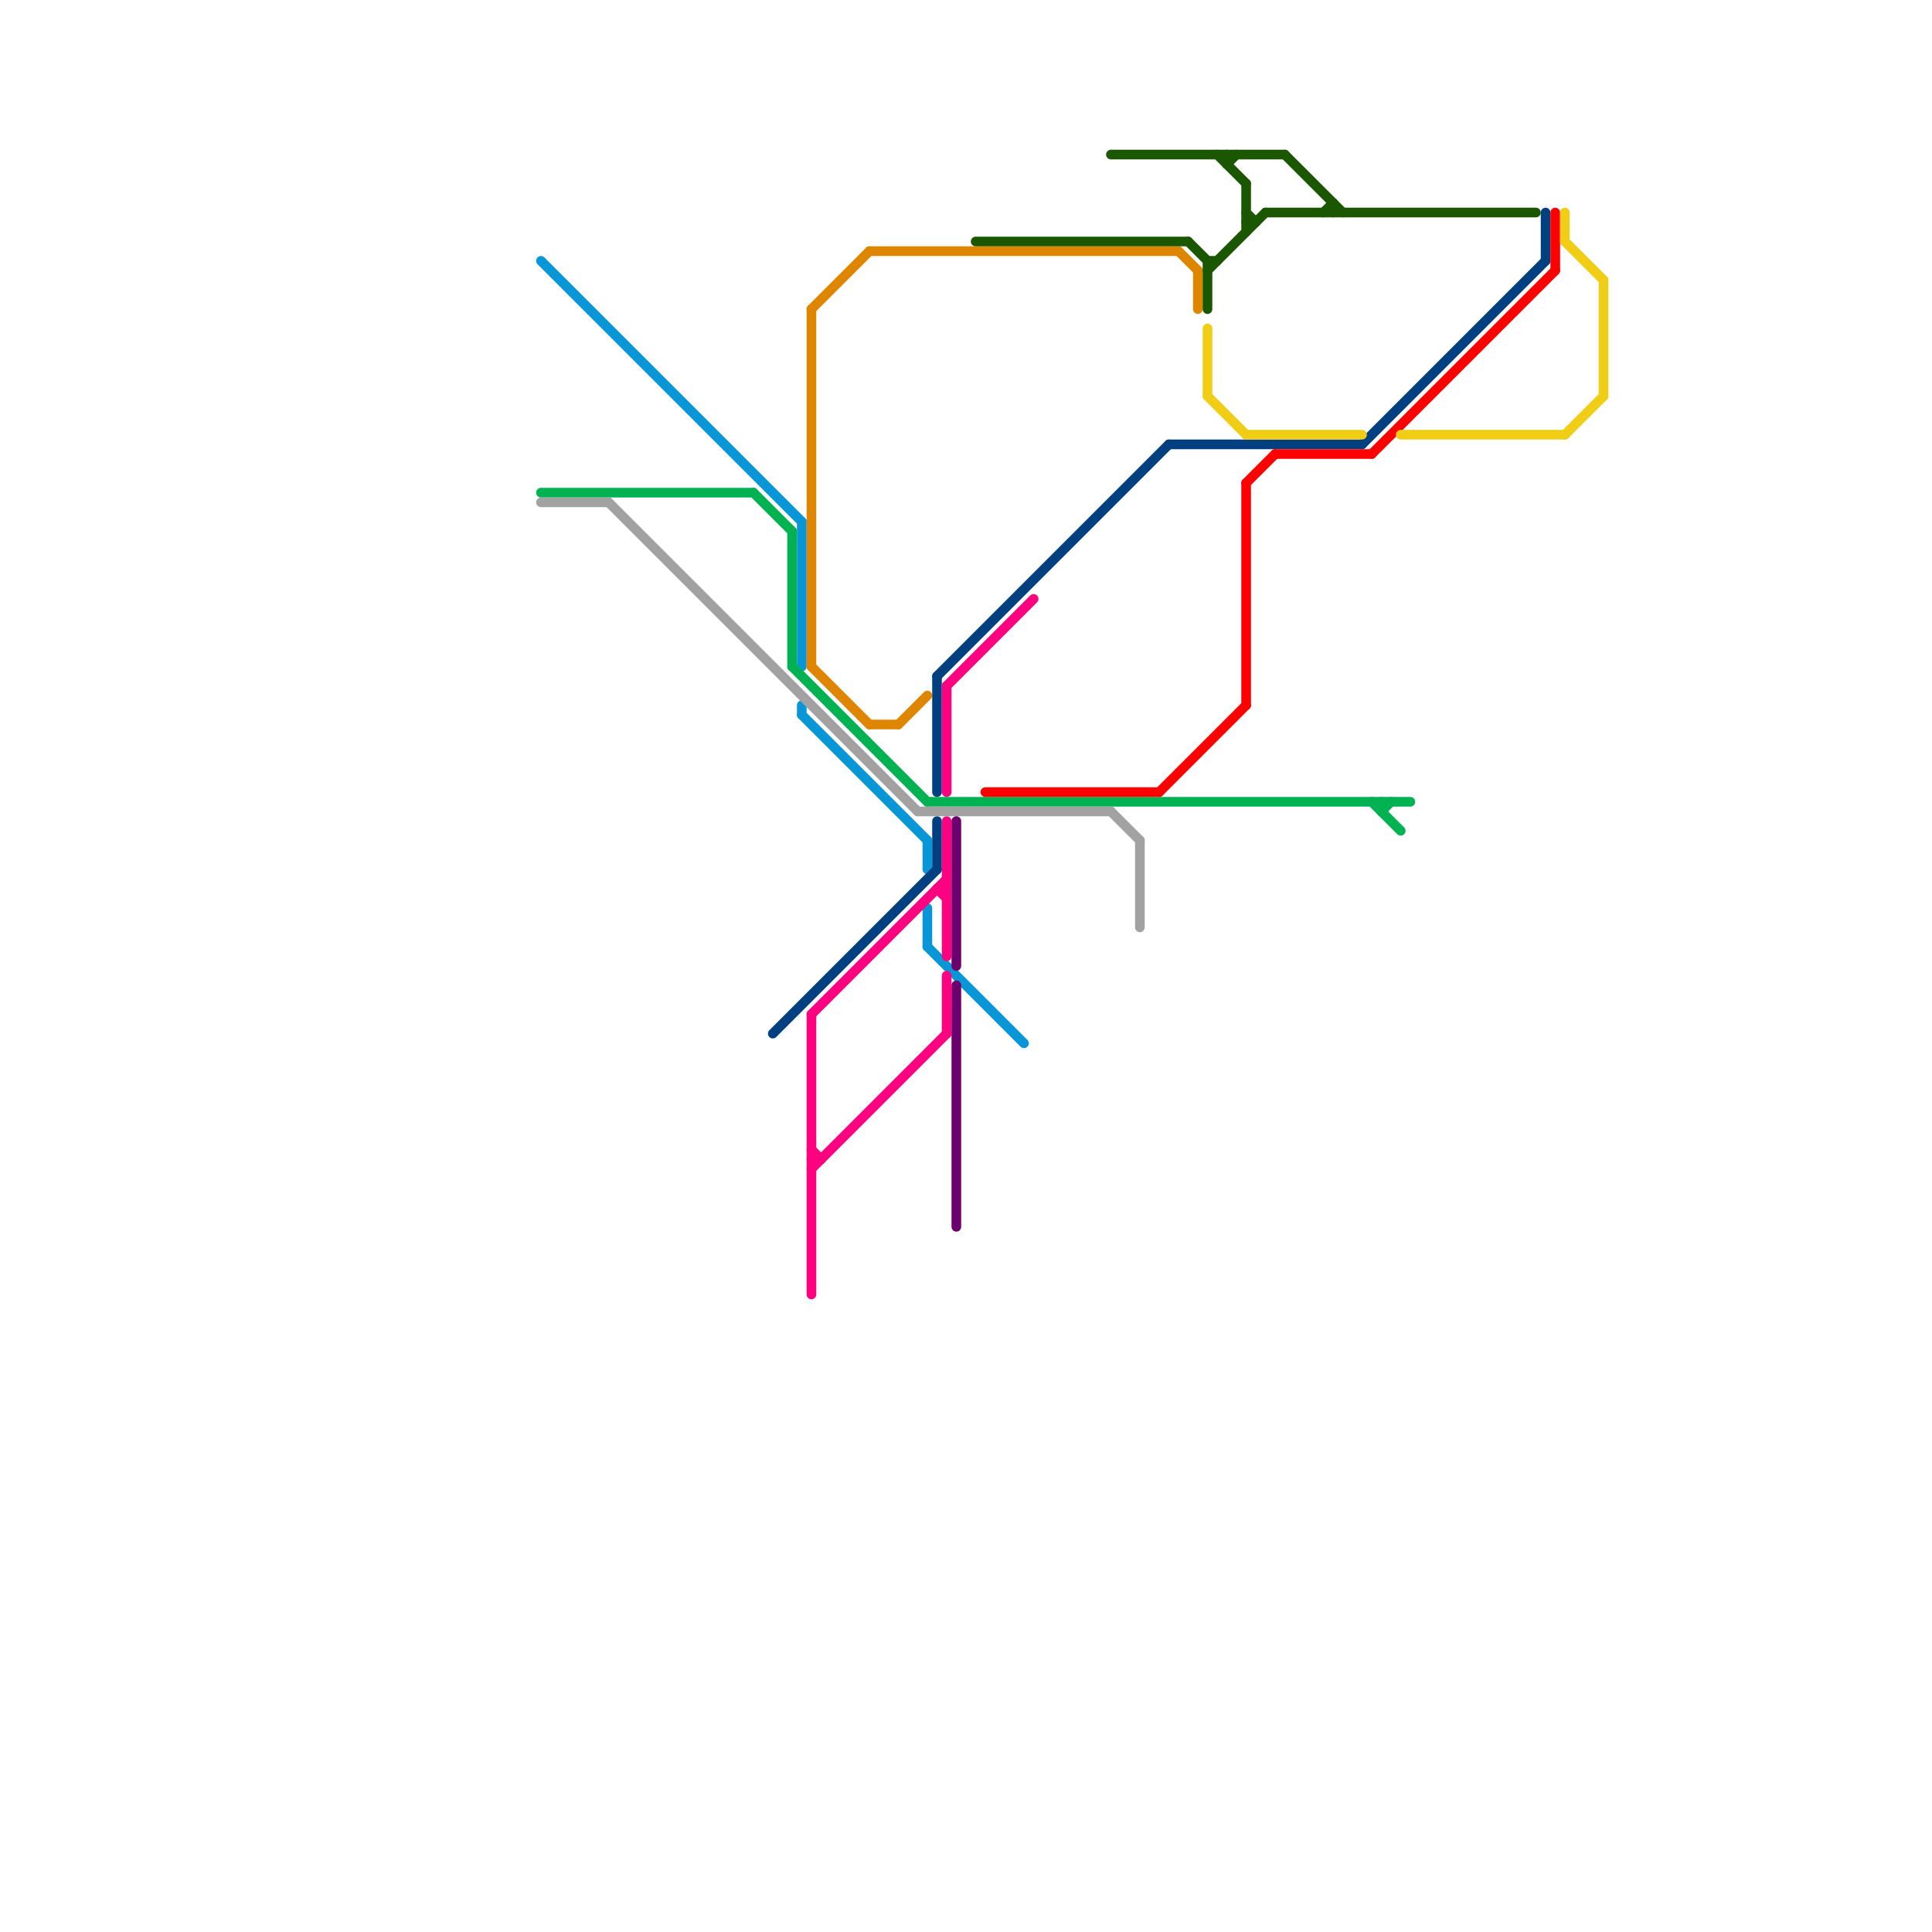 
<svg version="1.1" xmlns="http://www.w3.org/2000/svg" viewBox="0 0 200 200">
<style>text { font: 1px Helvetica; font-weight: 600; white-space: pre; dominant-baseline: central; } line { stroke-width: 1; fill: none; stroke-linecap: round; stroke-linejoin: round; } .c0 { stroke: #0896d7 } .c1 { stroke: #df8600 } .c2 { stroke: #004080 } .c3 { stroke: #ff0080 } .c4 { stroke: #00b251 } .c5 { stroke: #a2a2a2 } .c6 { stroke: #1b5700 } .c7 { stroke: #ff0000 } .c8 { stroke: #f0ce15 } .c9 { stroke: #6c006c }</style><defs><g id="wm-xf"><circle r="1.2" fill="#000"/><circle r="0.9" fill="#fff"/><circle r="0.6" fill="#000"/><circle r="0.3" fill="#fff"/></g><g id="wm"><circle r="0.6" fill="#000"/><circle r="0.3" fill="#fff"/></g></defs><line class="c0" x1="96" y1="98" x2="106" y2="108"/><line class="c0" x1="83" y1="73" x2="83" y2="74"/><line class="c0" x1="83" y1="74" x2="96" y2="87"/><line class="c0" x1="56" y1="27" x2="83" y2="54"/><line class="c0" x1="96" y1="94" x2="96" y2="98"/><line class="c0" x1="96" y1="87" x2="96" y2="90"/><line class="c0" x1="83" y1="54" x2="83" y2="69"/><line class="c1" x1="84" y1="32" x2="90" y2="26"/><line class="c1" x1="84" y1="69" x2="90" y2="75"/><line class="c1" x1="124" y1="28" x2="124" y2="32"/><line class="c1" x1="84" y1="32" x2="84" y2="69"/><line class="c1" x1="90" y1="26" x2="122" y2="26"/><line class="c1" x1="122" y1="26" x2="124" y2="28"/><line class="c1" x1="90" y1="75" x2="93" y2="75"/><line class="c1" x1="93" y1="75" x2="96" y2="72"/><line class="c2" x1="141" y1="46" x2="160" y2="27"/><line class="c2" x1="97" y1="70" x2="121" y2="46"/><line class="c2" x1="80" y1="107" x2="97" y2="90"/><line class="c2" x1="97" y1="70" x2="97" y2="82"/><line class="c2" x1="160" y1="22" x2="160" y2="27"/><line class="c2" x1="121" y1="46" x2="141" y2="46"/><line class="c2" x1="97" y1="85" x2="97" y2="90"/><line class="c3" x1="97" y1="92" x2="98" y2="93"/><line class="c3" x1="98" y1="101" x2="98" y2="107"/><line class="c3" x1="84" y1="120" x2="85" y2="120"/><line class="c3" x1="98" y1="71" x2="98" y2="82"/><line class="c3" x1="97" y1="92" x2="98" y2="92"/><line class="c3" x1="84" y1="105" x2="84" y2="134"/><line class="c3" x1="84" y1="105" x2="98" y2="91"/><line class="c3" x1="84" y1="121" x2="98" y2="107"/><line class="c3" x1="98" y1="71" x2="107" y2="62"/><line class="c3" x1="98" y1="85" x2="98" y2="99"/><line class="c3" x1="84" y1="119" x2="85" y2="120"/><line class="c4" x1="82" y1="55" x2="82" y2="69"/><line class="c4" x1="78" y1="51" x2="82" y2="55"/><line class="c4" x1="82" y1="69" x2="96" y2="83"/><line class="c4" x1="142" y1="83" x2="145" y2="86"/><line class="c4" x1="56" y1="51" x2="78" y2="51"/><line class="c4" x1="96" y1="83" x2="146" y2="83"/><line class="c4" x1="143" y1="83" x2="143" y2="84"/><line class="c4" x1="143" y1="84" x2="144" y2="83"/><line class="c5" x1="63" y1="52" x2="95" y2="84"/><line class="c5" x1="56" y1="52" x2="63" y2="52"/><line class="c5" x1="115" y1="84" x2="118" y2="87"/><line class="c5" x1="118" y1="87" x2="118" y2="96"/><line class="c5" x1="95" y1="84" x2="115" y2="84"/><line class="c6" x1="125" y1="27" x2="125" y2="32"/><line class="c6" x1="125" y1="27" x2="126" y2="27"/><line class="c6" x1="133" y1="16" x2="139" y2="22"/><line class="c6" x1="129" y1="19" x2="129" y2="24"/><line class="c6" x1="126" y1="16" x2="129" y2="19"/><line class="c6" x1="115" y1="16" x2="133" y2="16"/><line class="c6" x1="131" y1="22" x2="159" y2="22"/><line class="c6" x1="123" y1="25" x2="125" y2="27"/><line class="c6" x1="138" y1="21" x2="138" y2="22"/><line class="c6" x1="127" y1="17" x2="128" y2="16"/><line class="c6" x1="125" y1="28" x2="131" y2="22"/><line class="c6" x1="137" y1="22" x2="138" y2="21"/><line class="c6" x1="129" y1="22" x2="130" y2="23"/><line class="c6" x1="127" y1="16" x2="127" y2="17"/><line class="c6" x1="129" y1="23" x2="130" y2="23"/><line class="c6" x1="101" y1="25" x2="123" y2="25"/><line class="c7" x1="102" y1="82" x2="120" y2="82"/><line class="c7" x1="129" y1="50" x2="132" y2="47"/><line class="c7" x1="129" y1="50" x2="129" y2="73"/><line class="c7" x1="132" y1="47" x2="142" y2="47"/><line class="c7" x1="120" y1="82" x2="129" y2="73"/><line class="c7" x1="161" y1="22" x2="161" y2="28"/><line class="c7" x1="142" y1="47" x2="161" y2="28"/><line class="c8" x1="166" y1="29" x2="166" y2="41"/><line class="c8" x1="162" y1="25" x2="166" y2="29"/><line class="c8" x1="145" y1="45" x2="162" y2="45"/><line class="c8" x1="162" y1="22" x2="162" y2="25"/><line class="c8" x1="125" y1="34" x2="125" y2="41"/><line class="c8" x1="125" y1="41" x2="129" y2="45"/><line class="c8" x1="162" y1="45" x2="166" y2="41"/><line class="c8" x1="129" y1="45" x2="141" y2="45"/><line class="c9" x1="99" y1="102" x2="99" y2="127"/><line class="c9" x1="99" y1="85" x2="99" y2="100"/>
</svg>
